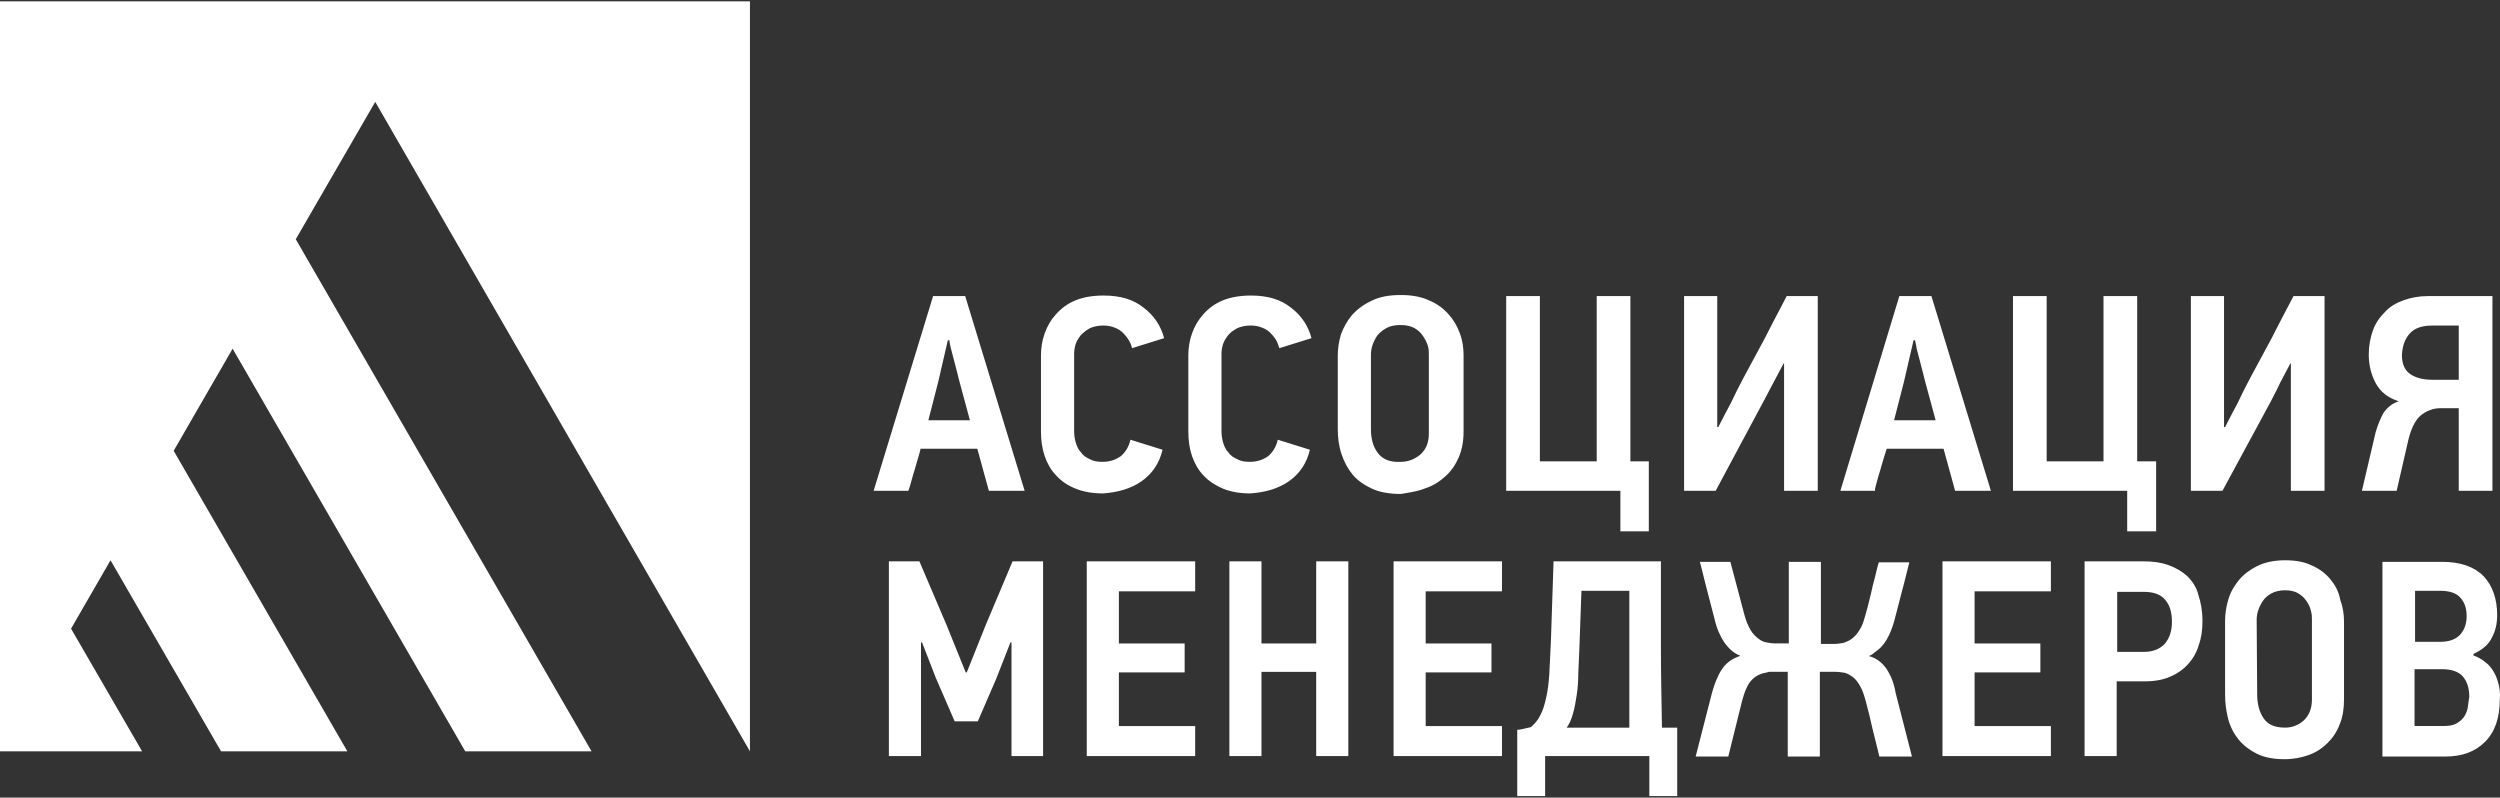 <?xml version="1.0" encoding="UTF-8"?> <svg xmlns="http://www.w3.org/2000/svg" width="746" height="238" viewBox="0 0 746 238" fill="none"><rect x="0" y="0" width="746" height="238" fill="#333333" stroke="none"/><path fill-rule="evenodd" clip-rule="evenodd" d="M431.389 142.059C429.661 143.629 427.777 144.886 425.421 145.671C423.576 146.461 421.51 146.81 419.316 147.18L419.315 147.18C418.895 147.251 418.47 147.322 418.04 147.398C414.742 147.398 411.759 146.927 409.403 145.828C407.047 144.728 405.006 143.315 403.593 141.588C402.179 139.86 401.08 137.819 400.295 135.463C399.51 133.108 399.195 130.595 399.195 128.082V106.097C399.195 104.055 399.51 101.857 400.138 99.815C400.923 97.617 402.022 95.732 403.436 94.005C405.006 92.277 406.89 90.864 409.246 89.765C411.759 88.508 414.585 88.037 418.04 88.037C421.181 88.037 424.008 88.508 426.363 89.608C428.719 90.55 430.603 91.963 432.174 93.691C433.744 95.418 434.844 97.302 435.629 99.501C436.414 101.543 436.728 103.741 436.728 105.94V128.867C436.728 131.694 436.257 134.207 435.315 136.405C434.372 138.604 433.116 140.488 431.389 142.059ZM409.089 128.082C409.089 130.909 409.717 133.265 411.13 135.149C412.544 137.034 414.742 137.976 417.883 137.819C420.239 137.819 422.123 137.034 423.851 135.62C425.578 134.05 426.363 132.008 426.363 129.496V105.626C426.363 104.997 426.363 104.055 426.049 103.113C425.735 102.171 425.264 101.228 424.636 100.286C424.008 99.344 423.223 98.559 422.123 97.931C421.024 97.302 419.611 96.988 417.883 96.988C416.156 96.988 414.742 97.302 413.643 97.931C412.544 98.559 411.602 99.344 410.973 100.129C410.345 101.071 409.874 102.014 409.56 102.956C409.246 103.898 409.089 104.84 409.089 105.783V128.082ZM346.903 134.201C345.961 138.284 343.762 141.425 340.622 143.624C337.481 145.822 333.555 146.922 329.158 147.236C326.017 147.236 323.347 146.764 320.992 145.822C318.636 144.88 316.752 143.624 315.181 141.896C313.611 140.326 312.512 138.284 311.726 136.086C310.941 133.73 310.627 131.375 310.627 128.705V106.091C310.627 103.893 310.941 101.694 311.726 99.496C312.512 97.297 313.611 95.412 315.181 93.685C316.752 91.958 318.636 90.544 320.992 89.602C323.347 88.66 326.017 88.189 329.315 88.189C334.183 88.189 338.109 89.288 341.25 91.8C344.391 94.156 346.432 97.297 347.374 100.909L337.795 103.893C337.638 103.107 337.324 102.322 336.853 101.537C336.382 100.752 335.753 99.967 335.125 99.338C334.497 98.71 333.555 98.082 332.613 97.768C331.513 97.297 330.414 97.14 329.158 97.14C327.587 97.14 326.331 97.454 325.232 97.925C324.133 98.553 323.347 99.181 322.562 99.967C321.934 100.752 321.306 101.694 320.992 102.636C320.678 103.579 320.521 104.678 320.521 105.62V128.548C320.521 129.804 320.678 130.903 320.992 132.003C321.306 133.102 321.777 134.201 322.562 134.986C323.19 135.929 324.133 136.557 325.232 137.028C326.331 137.656 327.587 137.813 329.001 137.813C331.199 137.813 332.927 137.185 334.497 136.086C335.911 134.829 336.853 133.259 337.324 131.218L346.903 134.201ZM272.1 143.003C272.01 143.329 271.924 143.643 271.837 143.946C271.591 144.931 271.344 145.627 271.174 146.109L271.174 146.109C271.127 146.241 271.086 146.357 271.052 146.458H260.688L278.433 88.353H288.012L305.758 146.458H295.079L291.624 133.895H274.664C274.664 134.268 274.467 134.936 274.23 135.743C274.167 135.956 274.101 136.178 274.036 136.408C273.923 136.802 273.79 137.237 273.652 137.691L273.652 137.691C273.404 138.501 273.138 139.371 272.937 140.177C272.595 141.201 272.336 142.144 272.1 143.003ZM282.83 101.545L280.003 113.794L277.02 125.415H289.426L286.285 113.794C286.188 113.503 286.091 113.092 285.957 112.523L285.957 112.523C285.874 112.172 285.777 111.761 285.657 111.281C285.343 110.182 285.029 108.927 284.715 107.671L284.715 107.669C284.401 106.413 284.086 105.157 283.772 104.057C283.458 102.801 283.301 102.016 283.301 101.545H282.83ZM384.593 143.624C387.734 141.425 389.932 138.284 390.874 134.201L381.295 131.218C380.824 133.259 379.882 134.829 378.468 136.086C376.898 137.185 375.17 137.813 372.972 137.813C371.559 137.813 370.302 137.656 369.203 137.028C368.104 136.557 367.161 135.929 366.533 134.986C365.748 134.201 365.277 133.102 364.963 132.003C364.649 130.903 364.492 129.804 364.492 128.548V105.62C364.492 104.678 364.649 103.579 364.963 102.636C365.277 101.694 365.905 100.752 366.533 99.967C367.161 99.181 368.104 98.553 369.203 97.925C370.302 97.454 371.559 97.14 373.129 97.14C374.385 97.14 375.485 97.297 376.584 97.768C377.526 98.082 378.468 98.71 379.096 99.338C379.725 99.967 380.353 100.752 380.824 101.537C381.138 102.06 381.313 102.584 381.487 103.107C381.574 103.369 381.661 103.631 381.766 103.893L391.346 100.909C390.403 97.297 388.362 94.156 385.221 91.8C382.08 89.288 378.154 88.189 373.286 88.189C370.145 88.189 367.318 88.66 364.963 89.602C362.607 90.544 360.723 91.958 359.152 93.685C357.582 95.412 356.483 97.297 355.698 99.496C354.912 101.694 354.598 103.893 354.598 106.091V128.705C354.598 131.375 354.912 133.73 355.698 136.086C356.483 138.284 357.582 140.326 359.152 141.896C360.723 143.624 362.764 144.88 364.963 145.822C367.318 146.764 369.988 147.236 373.129 147.236C377.526 146.922 381.452 145.822 384.593 143.624ZM483.525 158.55H492.005V137.664H486.508V88.353H476.458V137.664H459.498V88.353H449.447V146.458H483.525V158.55ZM527.735 116.935C527.225 117.877 526.714 118.819 526.243 119.761L511.952 146.458H502.53V88.353H512.424V127.456H512.581H512.738C513.994 124.944 515.25 122.588 516.507 120.233C517.606 117.877 518.862 115.364 520.119 113.009L526.714 100.76C528.053 98.083 529.459 95.406 530.888 92.685L530.894 92.673L530.905 92.651L530.907 92.647L530.911 92.64C531.654 91.225 532.404 89.798 533.153 88.353H542.418V146.458H532.368V108.455H532.211C531.739 109.397 531.229 110.339 530.719 111.282L530.717 111.284C530.207 112.225 529.698 113.167 529.227 114.108C528.756 115.05 528.245 115.992 527.735 116.935ZM560.268 143.005L560.268 143.004C560.505 142.144 560.764 141.202 561.105 140.177C561.306 139.372 561.572 138.502 561.82 137.693L561.82 137.692L561.82 137.691L561.82 137.691L561.82 137.69C561.959 137.237 562.092 136.802 562.205 136.408C562.519 135.308 562.833 134.366 562.99 133.895H579.95L583.405 146.458H594.084L576.338 88.353H566.759L549.17 146.458H559.535C559.418 146.106 559.563 145.579 559.775 144.811L559.775 144.811L559.776 144.81L559.776 144.807C559.848 144.548 559.927 144.262 560.006 143.946C560.09 143.65 560.175 143.342 560.263 143.024L560.264 143.019L560.267 143.009L560.268 143.005ZM568.172 113.794L570.999 101.545H571.47C571.47 101.766 571.539 102.057 571.629 102.434C571.731 102.858 571.858 103.392 571.941 104.057C572.255 105.155 572.568 106.409 572.882 107.663L572.883 107.669C573.197 108.926 573.511 110.182 573.825 111.281C573.945 111.759 574.042 112.169 574.124 112.519L574.125 112.523C574.259 113.091 574.357 113.503 574.454 113.794L577.594 125.415H565.188L568.172 113.794ZM643.391 158.55H634.754V146.458H600.676V88.353H610.727V137.664H627.687V88.353H637.737V137.664H643.391V158.55ZM680.454 114.108C680.925 113.166 681.435 112.224 681.946 111.281C682.456 110.339 682.966 109.397 683.437 108.455H683.594V146.458H693.645V88.353H684.38C683.623 89.814 682.866 91.255 682.115 92.684C680.686 95.406 679.28 98.083 677.941 100.76L671.345 113.009C670.089 115.364 668.833 117.877 667.733 120.233L667.731 120.238C666.475 122.592 665.22 124.946 663.964 127.456H663.807H663.65V88.353H653.757V146.458H663.179L677.627 119.761C677.941 119.133 678.255 118.523 678.569 117.912C679.197 116.69 679.826 115.469 680.454 114.108ZM708.878 129.027C709.506 126.828 710.291 124.944 711.233 123.216C712.333 121.646 713.746 120.39 715.788 119.761C712.49 118.662 710.291 116.935 708.878 114.265C707.464 111.595 706.836 108.769 706.836 105.785C706.836 103.115 707.307 100.76 708.093 98.561C708.878 96.362 710.134 94.635 711.705 93.065C713.118 91.494 715.002 90.395 717.201 89.61C719.4 88.825 721.755 88.353 724.425 88.353H743.741V146.458H733.69V121.803H728.194C726.309 121.803 724.425 122.431 722.697 123.687C720.97 124.944 719.714 127.299 718.771 130.754L715.159 146.458H704.795L708.878 129.027ZM725.681 97.148C722.697 97.148 720.499 97.933 719.085 99.503C717.672 101.074 716.887 103.115 716.73 105.942C716.73 108.769 717.672 110.653 719.4 111.752C721.127 112.852 723.326 113.323 725.838 113.323H733.69V97.148H725.681ZM294.139 186.507L288.485 200.64H288.171L282.518 186.664L274.352 167.505H265.243V225.609H274.823V191.689H275.137L279.22 202.211L284.873 215.245H291.783L297.28 202.525L301.52 191.689H301.834V225.609H311.256V167.505H302.148L294.139 186.507ZM356.641 225.609H324.291V167.505H356.641V176.456H333.87V192.003H353.5V200.64H333.87V216.658H356.641V225.609ZM392.759 192.003H376.426V167.505H366.847V225.609H376.426V200.483H392.759V225.609H402.338V167.505H392.759V192.003ZM448.194 225.609H415.844V167.505H448.194V176.456H425.424V192.003H445.054V200.64H425.424V216.658H448.194V225.609ZM495.616 192.317V167.505H463.58L462.795 191.218C462.638 194.987 462.481 198.127 462.324 200.954C462.167 203.624 461.853 206.137 461.381 208.178C460.91 210.22 460.439 211.947 459.654 213.36C459.026 214.774 457.927 216.03 456.827 216.972C456.042 217.129 455.414 217.286 454.786 217.443L454.786 217.443C454.158 217.6 453.372 217.757 452.744 217.757V237.544H461.067V225.609H492.161V237.544H500.484V217.129H495.93L495.922 216.678C495.768 208.511 495.616 200.489 495.616 192.317ZM486.194 217.129H467.506C468.291 216.03 468.919 214.617 469.39 212.889C469.862 211.319 470.176 209.434 470.49 207.393C470.804 205.351 470.961 203.153 470.961 200.954C471.041 199.757 471.08 198.559 471.12 197.341V197.341C471.158 196.163 471.198 194.966 471.275 193.73L471.903 176.299H486.194V217.129ZM557.649 195.762C560.005 196.39 561.732 197.803 562.989 199.688C564.245 201.572 565.187 203.928 565.658 206.755L570.527 225.756H560.79C560.43 224.138 560.019 222.519 559.615 220.929C559.314 219.743 559.017 218.574 558.749 217.433C558.12 214.607 557.492 211.937 556.707 209.11C556.236 207.383 555.765 205.969 555.137 204.87C554.509 203.771 553.88 202.829 553.095 202.201C552.31 201.572 551.525 201.101 550.583 200.787C549.64 200.63 548.698 200.473 547.599 200.473H543.045V225.756H533.465V200.473H528.911H528.126C527.812 200.473 527.655 200.473 527.341 200.63C525.456 200.944 524.043 201.572 522.786 202.829C521.53 204.085 520.588 206.284 519.803 209.267L515.72 225.756H505.983L510.851 206.755C511.637 203.928 512.579 201.572 513.835 199.688C515.092 197.803 516.819 196.547 519.175 195.762V195.605C517.447 194.977 516.034 193.72 514.62 191.836C513.364 189.951 512.265 187.596 511.637 184.769C511.244 183.356 510.891 181.943 510.538 180.531L510.537 180.529L510.537 180.529L510.537 180.529L510.537 180.528L510.537 180.528C510.184 179.115 509.831 177.702 509.438 176.289C509.046 174.876 508.692 173.424 508.339 171.972L508.339 171.97C507.985 170.518 507.632 169.065 507.24 167.652H516.348L520.588 183.67C521.059 185.397 521.687 186.811 522.315 187.91C522.944 189.009 523.729 189.794 524.514 190.423C525.299 191.051 526.084 191.522 527.027 191.679C527.812 191.836 528.754 191.993 529.539 191.993H533.779V167.652H543.359V192.15H547.285C548.227 192.15 549.169 191.993 550.111 191.836C550.221 191.792 550.334 191.748 550.45 191.703C551.157 191.428 551.949 191.12 552.624 190.58C553.409 189.951 554.194 189.166 554.823 188.067C555.608 186.968 556.079 185.554 556.55 183.827C556.622 183.467 556.76 183.009 556.918 182.482C557.106 181.858 557.322 181.138 557.492 180.372C557.626 179.77 557.788 179.139 557.955 178.492L557.955 178.491C558.18 177.619 558.411 176.719 558.592 175.818C558.767 174.939 558.992 174.109 559.211 173.301C559.384 172.665 559.553 172.043 559.691 171.421C560.005 170.007 560.319 168.751 560.633 167.809H569.741C569.404 169.092 569.095 170.345 568.791 171.582L568.791 171.584C568.387 173.224 567.99 174.835 567.543 176.446C567.15 177.859 566.797 179.273 566.444 180.686C566.09 182.099 565.737 183.513 565.344 184.926C564.088 189.637 562.203 192.935 559.377 194.663C558.749 195.291 558.12 195.605 557.649 195.762ZM579.636 225.609H611.986V216.658H589.216V200.64H608.846V192.003H589.216V176.456H611.986V167.505H579.636V225.609ZM647.006 168.604C649.205 169.389 651.089 170.488 652.659 171.902C654.23 173.472 655.486 175.357 655.957 177.398C656.743 179.754 657.214 182.266 657.214 185.407C657.214 187.92 656.9 190.275 656.114 192.474C655.486 194.673 654.387 196.557 652.974 198.127C651.56 199.698 649.833 200.954 647.634 201.896C645.593 202.839 642.923 203.31 640.096 203.31H631.616V225.609H622.037V167.505H639.625C642.452 167.505 644.807 167.819 647.006 168.604ZM639.782 194.516C642.609 194.516 644.65 193.573 646.064 192.003C647.477 190.275 648.105 188.077 648.105 185.564C648.105 182.738 647.477 180.539 646.064 178.969C644.807 177.398 642.609 176.613 639.782 176.613H631.773V194.516H639.782ZM695.373 172.837C693.96 171.11 692.075 169.697 689.877 168.754C687.678 167.655 685.008 167.184 681.868 167.184C678.57 167.184 675.743 167.812 673.544 168.911C671.346 170.011 669.461 171.424 668.048 173.151C666.635 174.879 665.535 176.763 664.907 178.962C664.279 181.16 663.965 183.202 663.965 185.243V207.229C663.965 209.742 664.279 212.254 664.907 214.61C665.535 216.966 666.635 219.007 668.048 220.734C669.461 222.462 671.346 223.875 673.544 224.975C675.9 226.074 678.57 226.545 681.71 226.545C684.38 226.545 686.736 226.074 688.934 225.289C691.133 224.503 693.017 223.247 694.588 221.677C696.158 220.106 697.414 218.222 698.2 216.023C699.142 213.825 699.456 211.312 699.456 208.485V185.558C699.456 183.359 699.142 181.16 698.357 179.119C697.886 176.449 696.786 174.565 695.373 172.837ZM689.877 208.799C689.877 211.312 689.091 213.354 687.521 214.924C685.95 216.337 684.066 217.123 681.868 217.123C678.727 217.123 676.685 216.18 675.429 214.296C674.173 212.411 673.544 210.056 673.544 207.229L673.387 184.929C673.387 183.987 673.544 183.045 673.858 182.103C674.173 181.16 674.644 180.218 675.272 179.276C675.9 178.334 676.685 177.706 677.784 177.077C678.884 176.449 680.297 176.135 681.868 176.135C683.438 176.135 684.851 176.449 685.793 177.077C686.893 177.706 687.678 178.491 688.306 179.433C688.934 180.375 689.405 181.317 689.562 182.26C689.877 183.202 689.877 184.144 689.877 184.772V208.799ZM744.212 200.63C744.84 201.729 745.311 202.986 745.625 204.399C745.939 205.655 746.096 207.069 745.939 208.639C745.939 214.136 744.526 218.376 741.542 221.359C738.558 224.343 734.632 225.756 729.607 225.756H710.919V167.652H728.665C734.161 167.652 738.244 169.065 741.071 171.892C743.74 174.719 745.154 178.645 745.154 183.513C745.154 186.025 744.683 188.224 743.583 190.265C742.641 192.307 740.757 193.877 738.087 195.134V195.605C739.5 196.076 740.757 196.861 741.699 197.646C742.798 198.432 743.583 199.531 744.212 200.63ZM728.037 176.289H720.656V191.522H728.194C730.863 191.522 732.905 190.737 734.161 189.323C735.417 187.91 736.046 186.025 736.046 183.827C736.046 181.471 735.417 179.744 734.161 178.33C732.905 176.917 730.863 176.289 728.037 176.289ZM735.103 214.136C735.731 213.35 736.046 212.408 736.36 211.309L736.36 211.304C736.517 210.206 736.674 209.109 736.831 207.854C736.831 205.341 736.203 203.457 734.946 201.886C733.69 200.473 731.648 199.688 728.822 199.688H720.499V216.648H728.979C730.549 216.648 731.805 216.491 732.748 216.02C733.69 215.549 734.475 214.921 735.103 214.136Z" fill="white"></path><path d="M0 0.406V224.188H42.401L21.2 187.598L32.978 167.183L65.957 224.188H103.646L51.823 134.518L69.412 104.053L138.823 224.188H176.513L88.256 71.388L111.969 30.401L223.782 224.188V0.406H0Z" fill="white"></path></svg> 